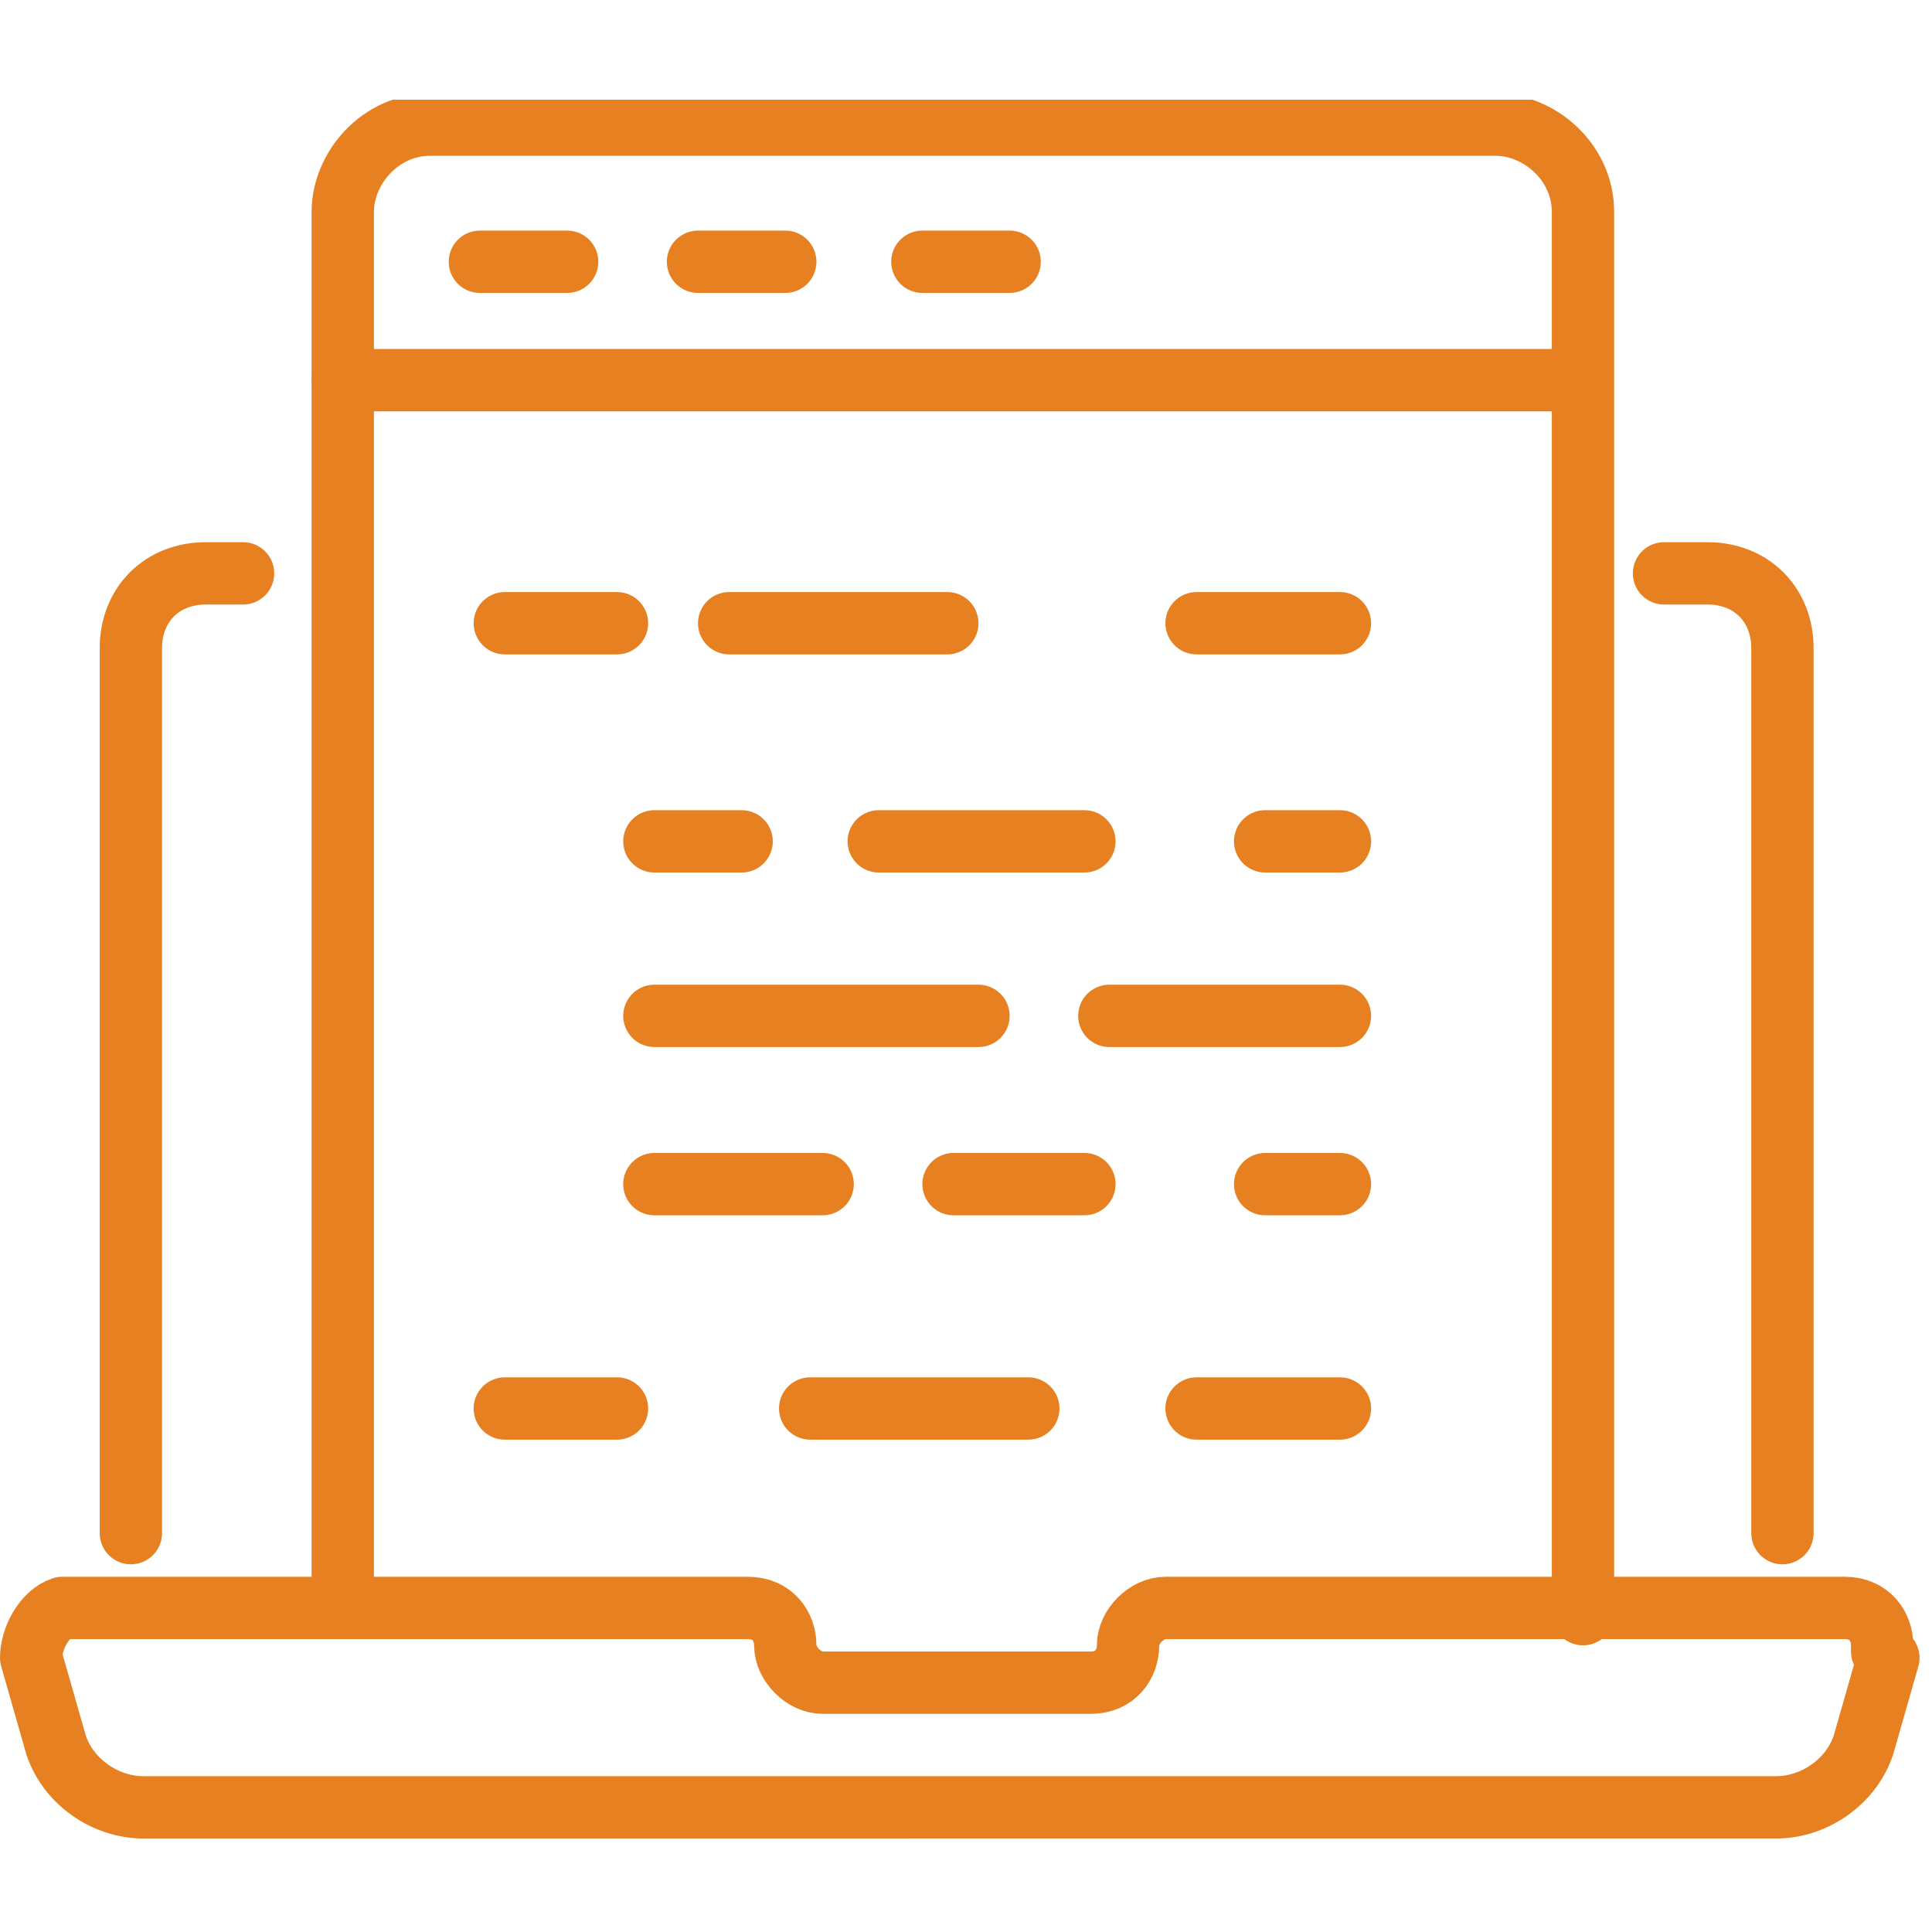 <?xml version="1.0" encoding="UTF-8"?>
<svg id="Group_2076" xmlns="http://www.w3.org/2000/svg" xmlns:xlink="http://www.w3.org/1999/xlink" version="1.1" viewBox="0 0 31 31">
  <!-- Generator: Adobe Illustrator 29.7.1, SVG Export Plug-In . SVG Version: 2.1.1 Build 8)  -->
  <defs>
    <style>
      .st0, .st1 {
        fill: none;
      }

      .st1 {
        stroke: #e78021;
        stroke-linecap: round;
        stroke-linejoin: round;
      }

      .st2 {
        clip-path: url(#clippath);
      }
    </style>
    <clipPath id="clippath">
      <rect class="st0" y="1.6" width="30.8" height="27.9"/>
    </clipPath>
  </defs>
  <g class="st2">
    <g id="Group_2075">
      <path id="Path_2221" class="st1" d="M26.7,9.2h.7c.7,0,1.2.5,1.2,1.2h0v14.2"/>
      <path id="Path_2222" class="st1" d="M2.1,24.6v-14.2c0-.7.5-1.2,1.2-1.2h.6"/>
      <path id="Path_2223" class="st1" d="M30.3,26.6l-.4,1.4c-.2.6-.8,1-1.4,1H2.3c-.6,0-1.2-.4-1.4-1l-.4-1.4c0-.3.2-.7.5-.8,0,0,0,0,.1,0h10.9c.4,0,.6.3.6.6s.3.6.6.6h4.3c.4,0,.6-.3.6-.6s.3-.6.6-.6h10.9c.4,0,.6.3.6.6,0,0,0,0,0,.1Z"/>
      <path id="Path_2224" class="st1" d="M5.5,25.8V3.4c0-.7.6-1.4,1.4-1.4h17.1c.7,0,1.4.6,1.4,1.4h0v22.5"/>
      <line id="Line_2" class="st1" x1="5.5" y1="6.1" x2="25.1" y2="6.1"/>
      <line id="Line_3" class="st1" x1="7.7" y1="4.2" x2="9.1" y2="4.2"/>
      <line id="Line_4" class="st1" x1="11.2" y1="4.2" x2="12.6" y2="4.2"/>
      <line id="Line_5" class="st1" x1="14.8" y1="4.2" x2="16.2" y2="4.2"/>
      <line id="Line_6" class="st1" x1="19.2" y1="10" x2="21.5" y2="10"/>
      <line id="Line_7" class="st1" x1="11.7" y1="10" x2="15.2" y2="10"/>
      <line id="Line_8" class="st1" x1="8.1" y1="10" x2="9.9" y2="10"/>
      <line id="Line_9" class="st1" x1="19.2" y1="22.6" x2="21.5" y2="22.6"/>
      <line id="Line_10" class="st1" x1="13" y1="22.6" x2="16.5" y2="22.6"/>
      <line id="Line_11" class="st1" x1="8.1" y1="22.6" x2="9.9" y2="22.6"/>
      <line id="Line_12" class="st1" x1="20.3" y1="13.5" x2="21.5" y2="13.5"/>
      <line id="Line_13" class="st1" x1="14.1" y1="13.5" x2="17.4" y2="13.5"/>
      <line id="Line_14" class="st1" x1="10.5" y1="13.5" x2="11.9" y2="13.5"/>
      <line id="Line_15" class="st1" x1="17.8" y1="16.3" x2="21.5" y2="16.3"/>
      <line id="Line_16" class="st1" x1="10.5" y1="16.3" x2="15.7" y2="16.3"/>
      <line id="Line_17" class="st1" x1="20.3" y1="19" x2="21.5" y2="19"/>
      <line id="Line_18" class="st1" x1="15.3" y1="19" x2="17.4" y2="19"/>
      <line id="Line_19" class="st1" x1="10.5" y1="19" x2="13.2" y2="19"/>
    </g>
  </g>
</svg>